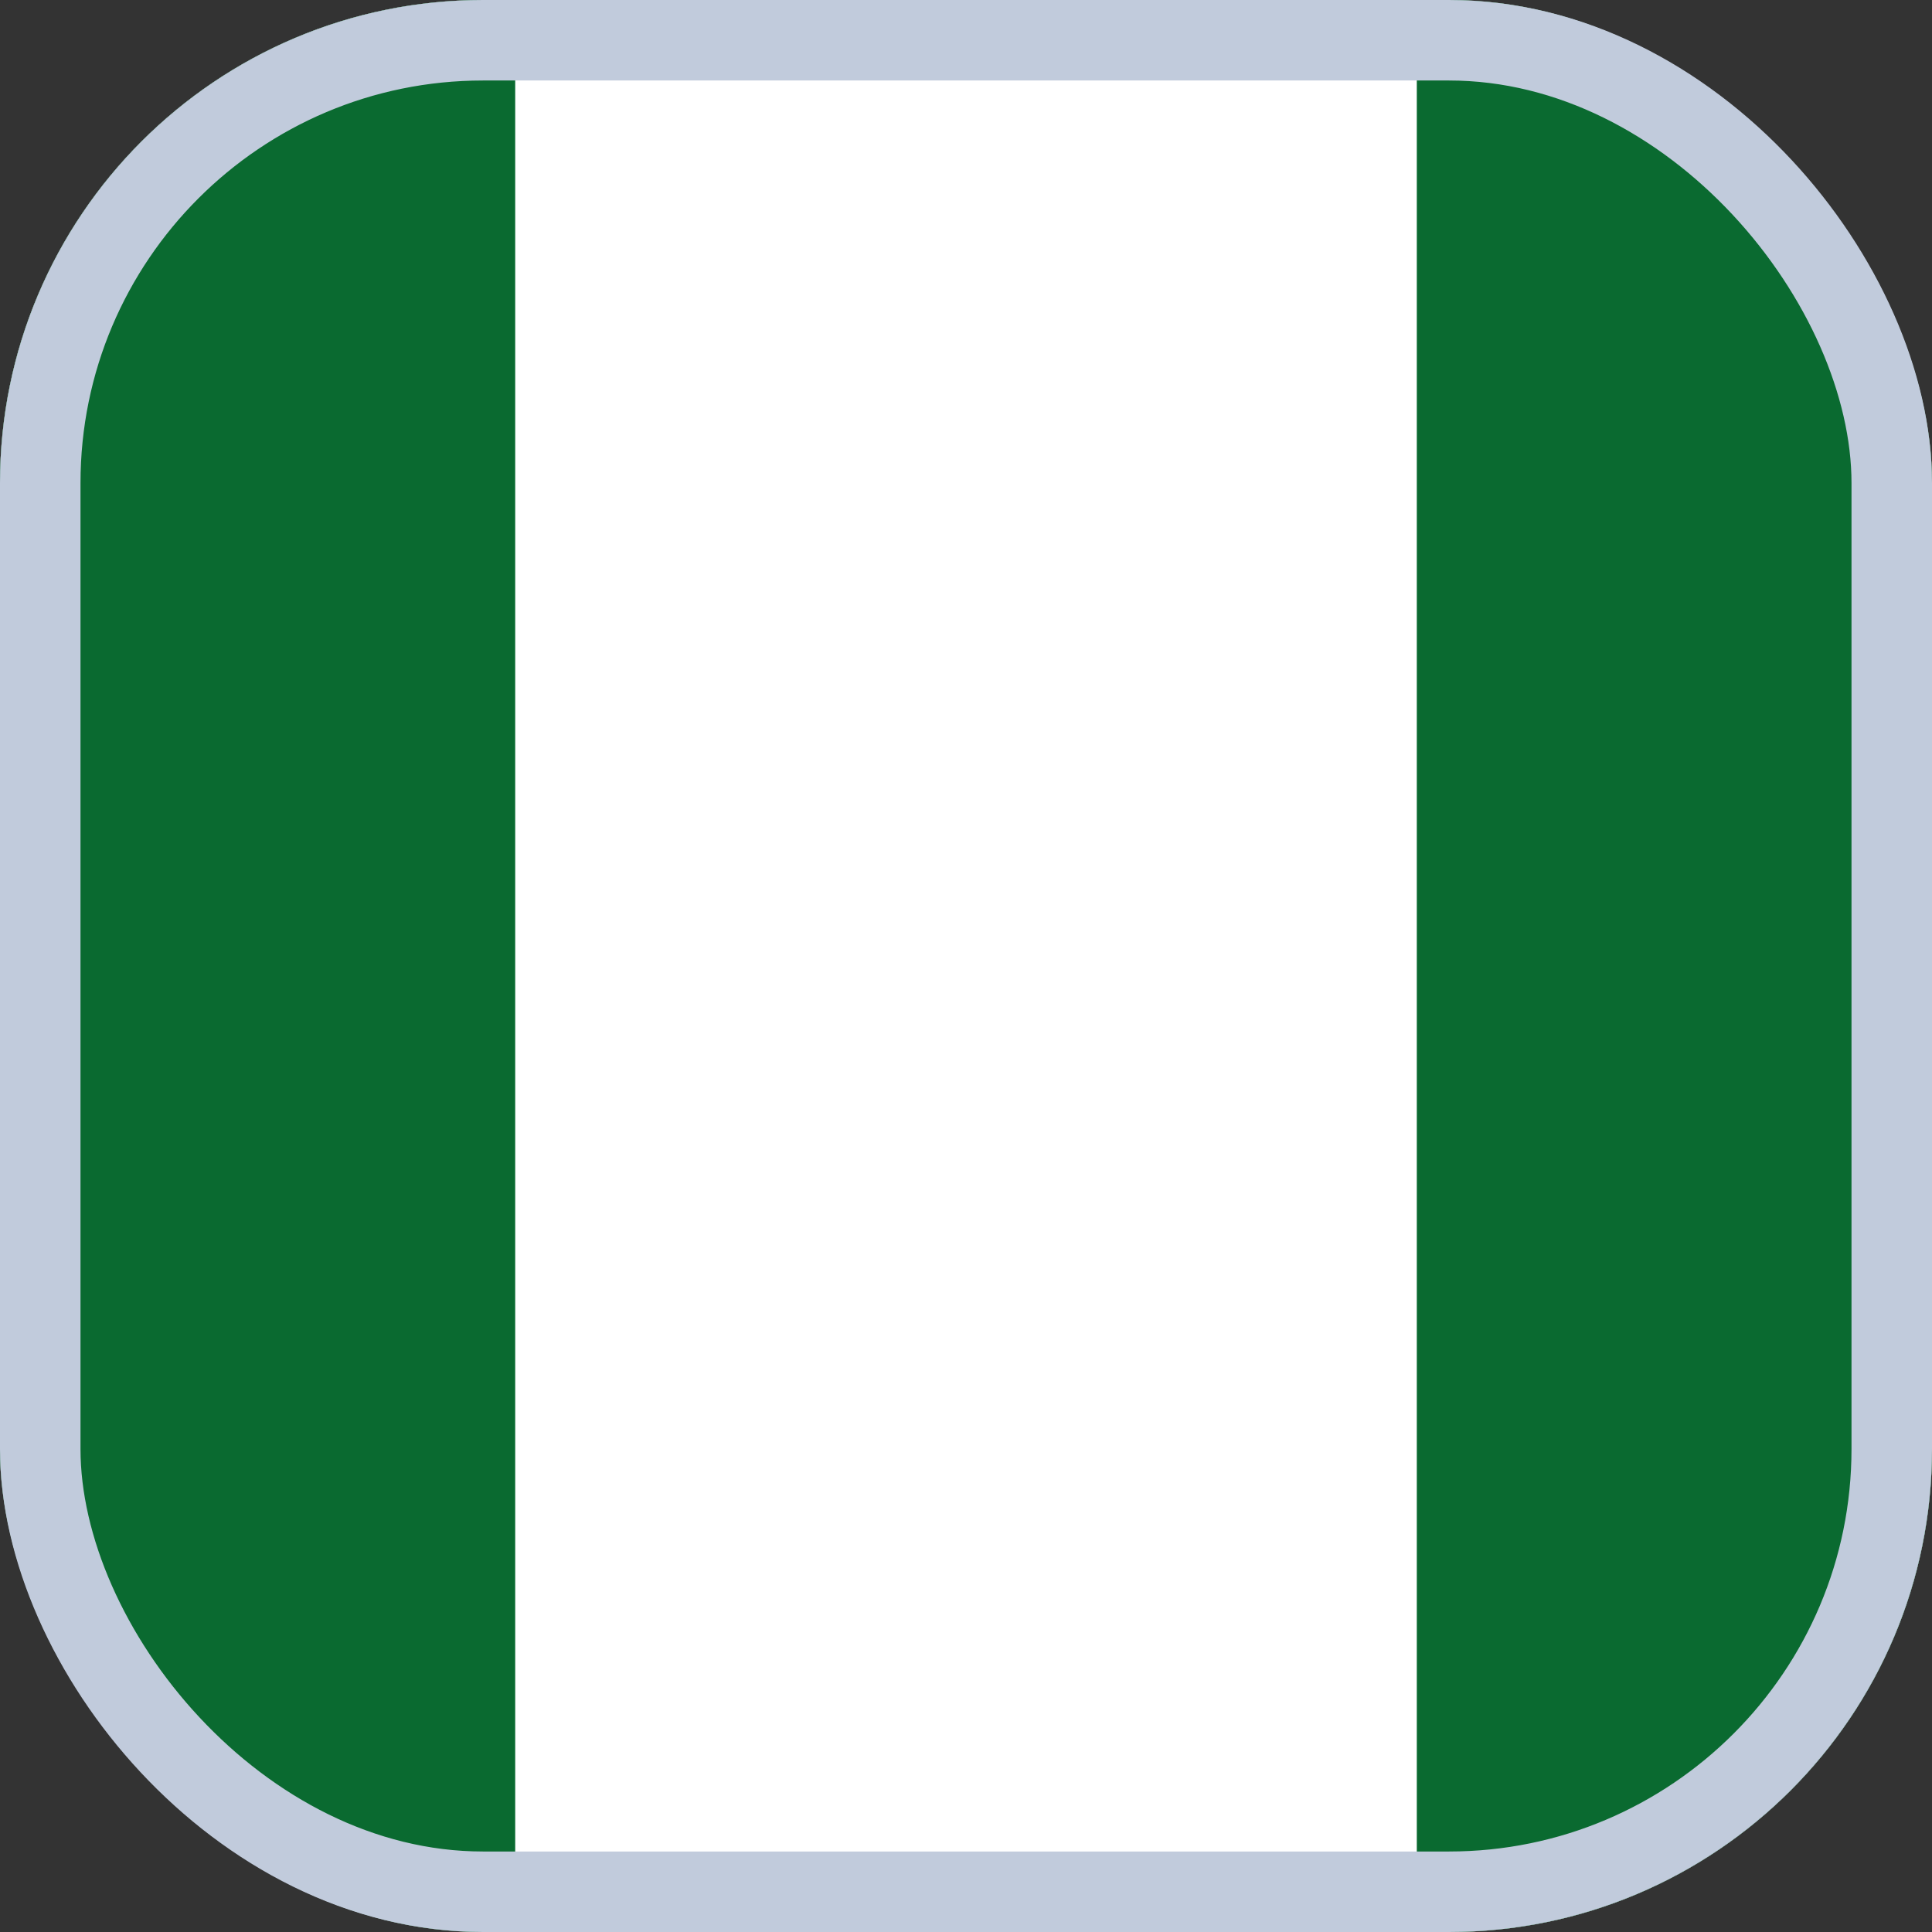 
  <svg width="24" height="24" viewBox="0 0 24 24" fill="none" xmlns="http://www.w3.org/2000/svg">
    <rect x="0" y="0" width="24" height="24" fill="#333333" stroke="none"/>
    <g id="Flags">
      <g clip-path="url(#clip0_3728_39028)">
        <rect width="24" height="24" rx="6" fill="white" />
        <path
          id="Vector"
          fill-rule="evenodd"
          clip-rule="evenodd"
          d="M-4.8 0H6.4V24H-4.8V0ZM17.6 0H28.8V24H17.6V0Z"
          fill="#0A6A30"
        />
      </g>
      <rect x="0.5" y="0.5" width="23" height="23" rx="5.5" stroke="#C1CBDC" />
    </g>
    <defs>
      <clipPath id="clip0_3728_39028">
        <rect width="24" height="24" rx="6" fill="white" />
      </clipPath>
    </defs>
  </svg>

